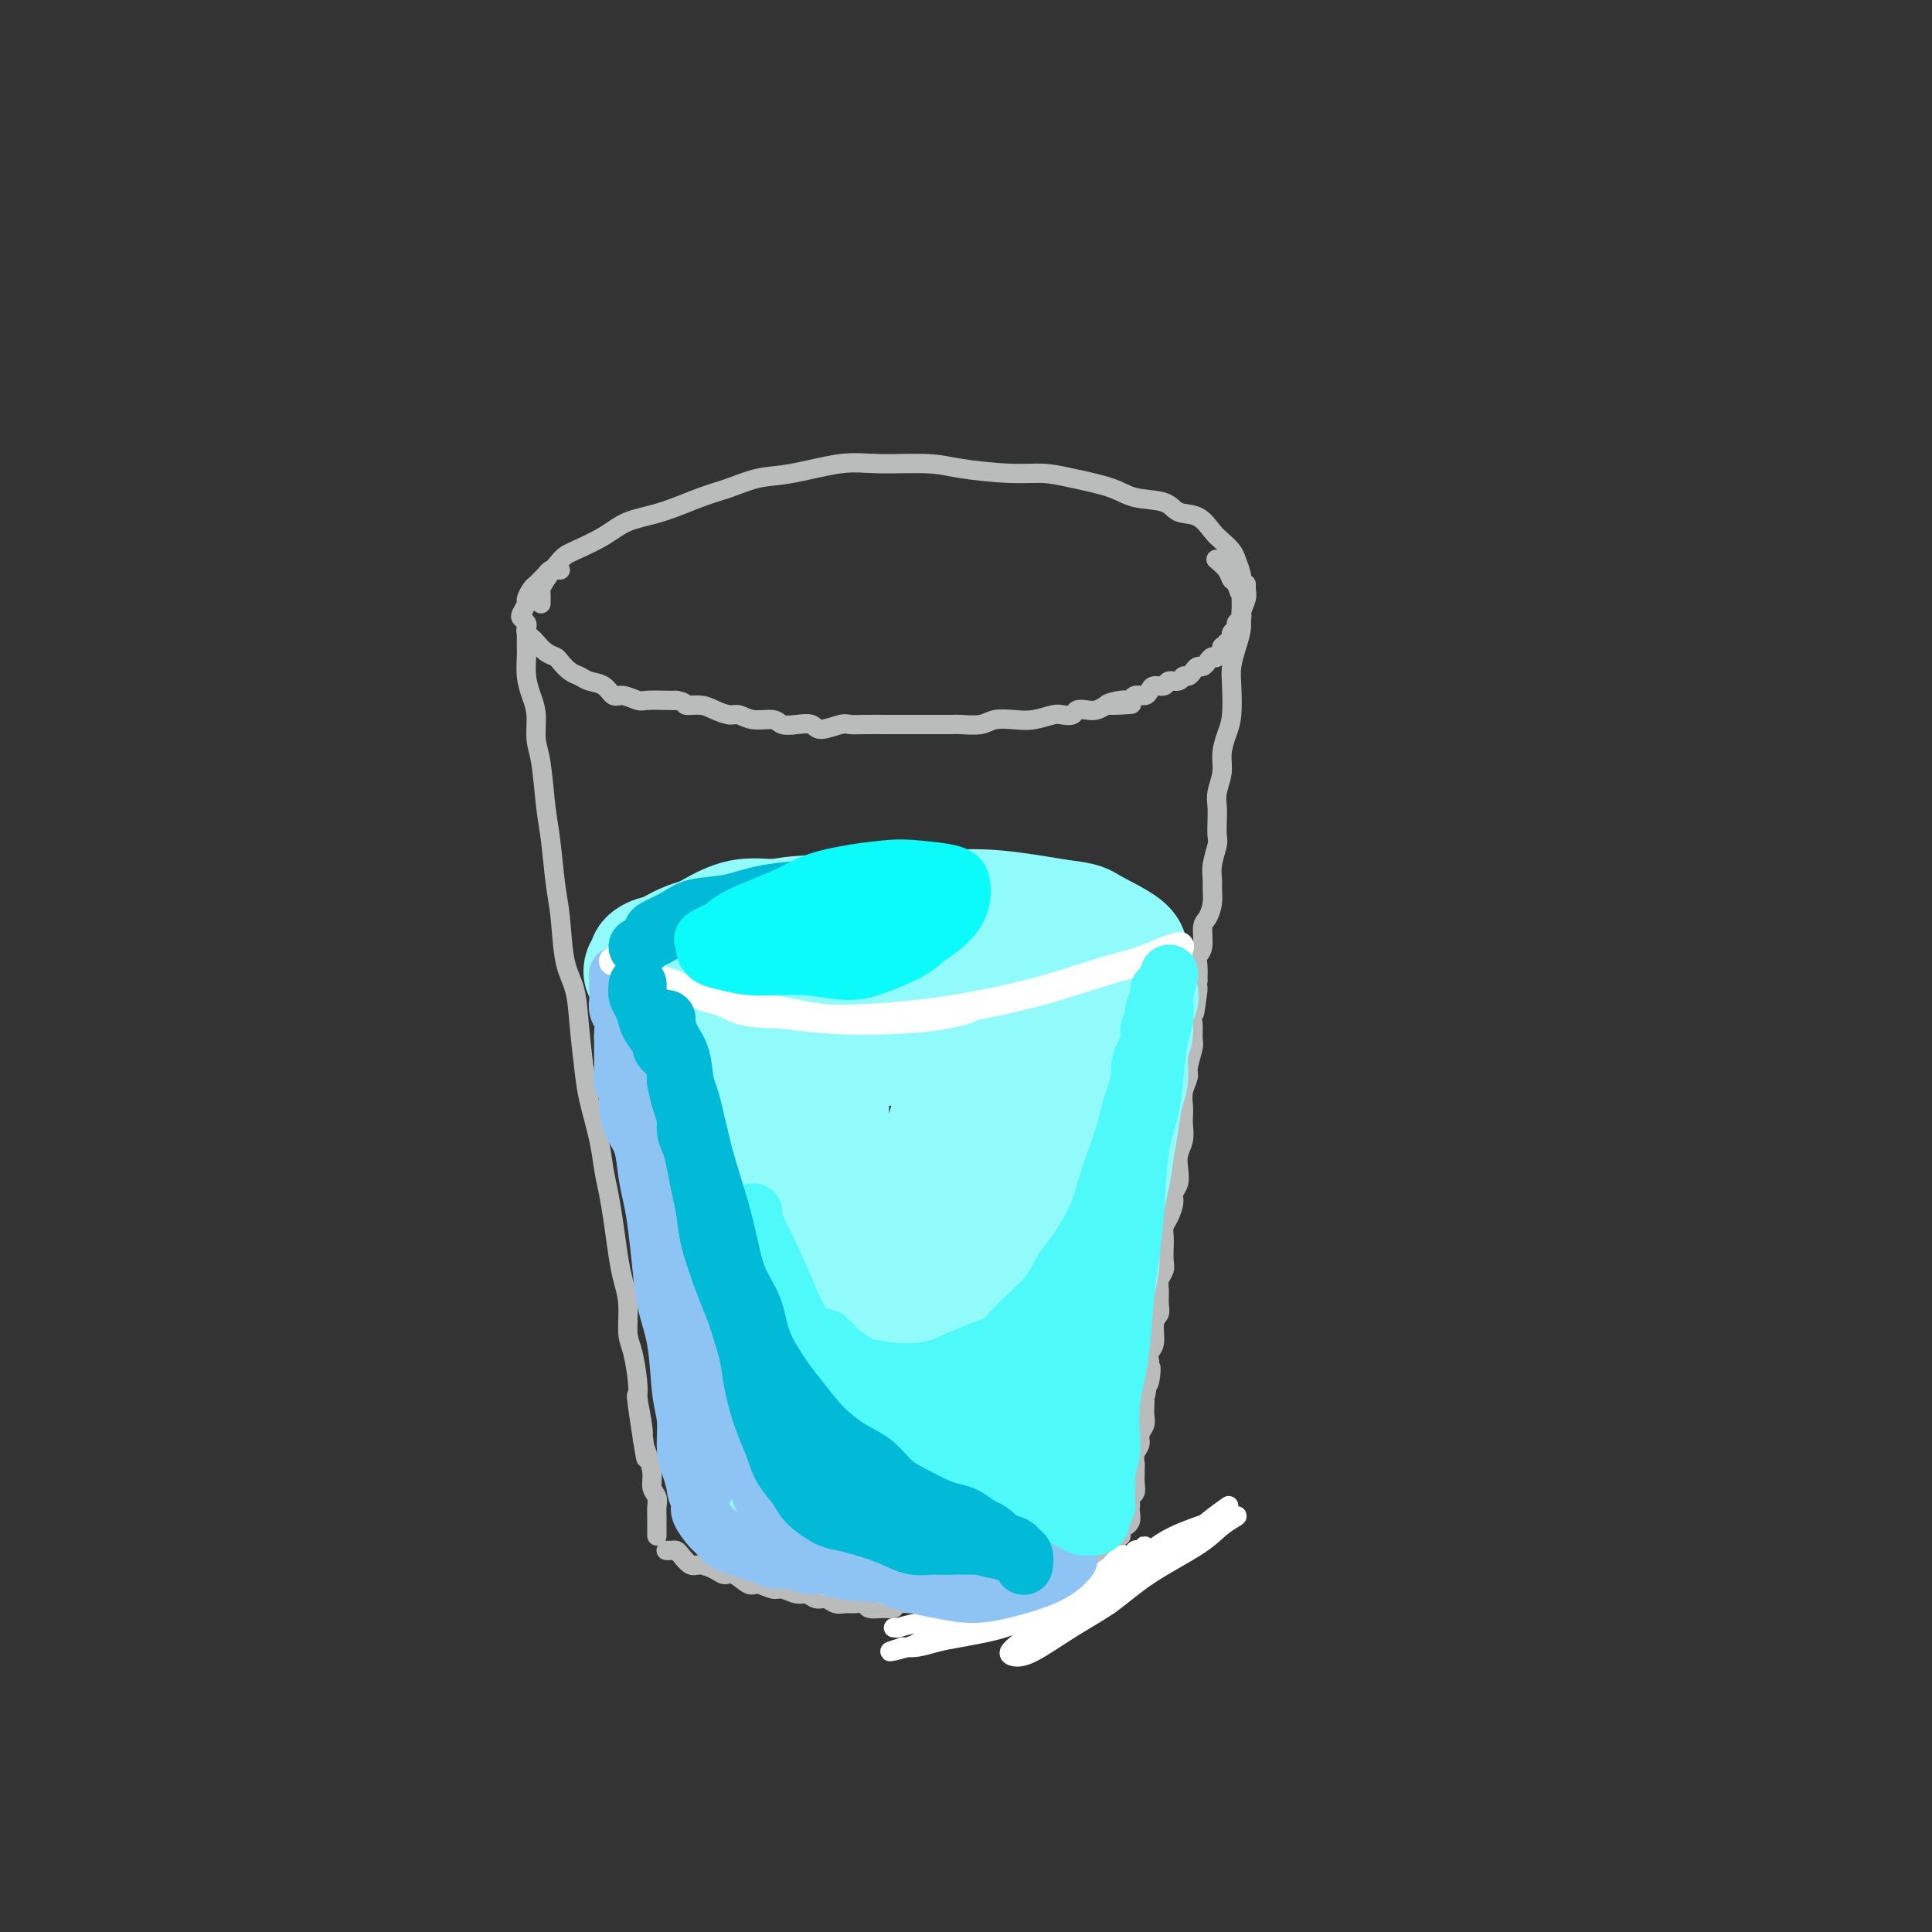 <svg viewBox='0 0 400 400' version='1.1' xmlns='http://www.w3.org/2000/svg' xmlns:xlink='http://www.w3.org/1999/xlink'><rect x="0" y="0" width="400" height="400" fill="#333333" stroke="none"/><g fill='none' stroke='rgb(186,187,187)' stroke-width='4' stroke-linecap='round' stroke-linejoin='round'><path d='M112,125c-0.003,-0.331 -0.005,-0.663 0,-1c0.005,-0.337 0.018,-0.680 0,-1c-0.018,-0.320 -0.067,-0.616 0,-1c0.067,-0.384 0.248,-0.855 1,-2c0.752,-1.145 2.074,-2.963 3,-4c0.926,-1.037 1.457,-1.293 3,-2c1.543,-0.707 4.098,-1.866 6,-3c1.902,-1.134 3.151,-2.244 5,-3c1.849,-0.756 4.299,-1.157 7,-2c2.701,-0.843 5.652,-2.128 8,-3c2.348,-0.872 4.093,-1.330 6,-2c1.907,-0.670 3.976,-1.553 6,-2c2.024,-0.447 4.003,-0.457 7,-1c2.997,-0.543 7.013,-1.620 10,-2c2.987,-0.380 4.945,-0.064 8,0c3.055,0.064 7.209,-0.124 10,0c2.791,0.124 4.221,0.561 7,1c2.779,0.439 6.908,0.881 10,1c3.092,0.119 5.146,-0.086 7,0c1.854,0.086 3.506,0.461 6,1c2.494,0.539 5.829,1.242 8,2c2.171,0.758 3.176,1.572 5,2c1.824,0.428 4.466,0.471 6,1c1.534,0.529 1.959,1.546 3,2c1.041,0.454 2.698,0.347 4,1c1.302,0.653 2.247,2.065 3,3c0.753,0.935 1.312,1.391 2,2c0.688,0.609 1.504,1.369 2,2c0.496,0.631 0.672,1.131 1,2c0.328,0.869 0.808,2.105 1,3c0.192,0.895 0.096,1.447 0,2'/><path d='M116,118c-0.444,-0.009 -0.889,-0.017 -1,0c-0.111,0.017 0.111,0.060 0,0c-0.111,-0.060 -0.555,-0.223 -1,0c-0.445,0.223 -0.893,0.832 -1,1c-0.107,0.168 0.125,-0.106 0,0c-0.125,0.106 -0.607,0.591 -1,1c-0.393,0.409 -0.697,0.743 -1,1c-0.303,0.257 -0.604,0.436 -1,1c-0.396,0.564 -0.887,1.513 -1,2c-0.113,0.487 0.152,0.512 0,1c-0.152,0.488 -0.721,1.440 -1,2c-0.279,0.560 -0.268,0.728 0,1c0.268,0.272 0.792,0.649 1,1c0.208,0.351 0.100,0.675 0,1c-0.100,0.325 -0.192,0.651 0,1c0.192,0.349 0.666,0.723 1,1c0.334,0.277 0.526,0.459 1,1c0.474,0.541 1.229,1.440 2,2c0.771,0.560 1.556,0.780 2,1c0.444,0.220 0.545,0.439 1,1c0.455,0.561 1.263,1.465 2,2c0.737,0.535 1.404,0.703 2,1c0.596,0.297 1.123,0.724 2,1c0.877,0.276 2.106,0.400 3,1c0.894,0.600 1.454,1.678 2,2c0.546,0.322 1.077,-0.110 2,0c0.923,0.110 2.237,0.761 3,1c0.763,0.239 0.975,0.064 2,0c1.025,-0.064 2.864,-0.018 4,0c1.136,0.018 1.568,0.009 2,0'/><path d='M140,145c2.319,0.393 1.618,0.875 2,1c0.382,0.125 1.847,-0.106 3,0c1.153,0.106 1.993,0.549 3,1c1.007,0.451 2.180,0.909 3,1c0.820,0.091 1.286,-0.186 2,0c0.714,0.186 1.676,0.833 3,1c1.324,0.167 3.010,-0.147 4,0c0.990,0.147 1.284,0.753 2,1c0.716,0.247 1.854,0.133 3,0c1.146,-0.133 2.300,-0.284 3,0c0.700,0.284 0.946,1.004 2,1c1.054,-0.004 2.915,-0.733 4,-1c1.085,-0.267 1.395,-0.071 2,0c0.605,0.071 1.505,0.019 3,0c1.495,-0.019 3.584,-0.005 5,0c1.416,0.005 2.159,0.001 3,0c0.841,-0.001 1.779,0.001 3,0c1.221,-0.001 2.724,-0.004 4,0c1.276,0.004 2.326,0.015 3,0c0.674,-0.015 0.973,-0.056 2,0c1.027,0.056 2.782,0.207 4,0c1.218,-0.207 1.897,-0.774 3,-1c1.103,-0.226 2.628,-0.112 4,0c1.372,0.112 2.590,0.222 4,0c1.410,-0.222 3.011,-0.778 4,-1c0.989,-0.222 1.367,-0.111 2,0c0.633,0.111 1.520,0.223 2,0c0.480,-0.223 0.551,-0.781 1,-1c0.449,-0.219 1.275,-0.097 2,0c0.725,0.097 1.350,0.171 2,0c0.650,-0.171 1.325,-0.585 2,-1'/><path d='M229,146c10.036,-0.554 3.127,0.063 1,0c-2.127,-0.063 0.530,-0.804 2,-1c1.470,-0.196 1.755,0.154 2,0c0.245,-0.154 0.451,-0.811 1,-1c0.549,-0.189 1.441,0.089 2,0c0.559,-0.089 0.783,-0.545 1,-1c0.217,-0.455 0.425,-0.911 1,-1c0.575,-0.089 1.516,0.187 2,0c0.484,-0.187 0.511,-0.837 1,-1c0.489,-0.163 1.440,0.163 2,0c0.560,-0.163 0.727,-0.813 1,-1c0.273,-0.187 0.650,0.091 1,0c0.350,-0.091 0.671,-0.551 1,-1c0.329,-0.449 0.665,-0.889 1,-1c0.335,-0.111 0.668,0.106 1,0c0.332,-0.106 0.662,-0.535 1,-1c0.338,-0.465 0.683,-0.966 1,-1c0.317,-0.034 0.606,0.398 1,0c0.394,-0.398 0.894,-1.626 1,-2c0.106,-0.374 -0.183,0.107 0,0c0.183,-0.107 0.838,-0.802 1,-1c0.162,-0.198 -0.168,0.102 0,0c0.168,-0.102 0.833,-0.605 1,-1c0.167,-0.395 -0.166,-0.683 0,-1c0.166,-0.317 0.829,-0.662 1,-1c0.171,-0.338 -0.150,-0.668 0,-1c0.150,-0.332 0.772,-0.666 1,-1c0.228,-0.334 0.061,-0.667 0,-1c-0.061,-0.333 -0.016,-0.667 0,-1c0.016,-0.333 0.005,-0.667 0,-1c-0.005,-0.333 -0.002,-0.667 0,-1'/><path d='M257,124c1.129,-2.126 0.453,-0.941 0,-1c-0.453,-0.059 -0.682,-1.361 -1,-2c-0.318,-0.639 -0.724,-0.615 -1,-1c-0.276,-0.385 -0.420,-1.181 -1,-2c-0.580,-0.819 -1.594,-1.663 -2,-2c-0.406,-0.337 -0.203,-0.169 0,0'/><path d='M109,131c-0.000,-0.062 -0.001,-0.124 0,0c0.001,0.124 0.003,0.434 0,1c-0.003,0.566 -0.011,1.388 0,2c0.011,0.612 0.041,1.013 0,2c-0.041,0.987 -0.151,2.559 0,4c0.151,1.441 0.565,2.751 1,4c0.435,1.249 0.890,2.437 1,4c0.110,1.563 -0.125,3.502 0,5c0.125,1.498 0.611,2.556 1,5c0.389,2.444 0.681,6.274 1,9c0.319,2.726 0.667,4.347 1,7c0.333,2.653 0.652,6.337 1,9c0.348,2.663 0.723,4.305 1,7c0.277,2.695 0.454,6.443 1,9c0.546,2.557 1.459,3.922 2,6c0.541,2.078 0.708,4.869 1,8c0.292,3.131 0.708,6.601 1,9c0.292,2.399 0.459,3.728 1,6c0.541,2.272 1.454,5.489 2,8c0.546,2.511 0.723,4.316 1,6c0.277,1.684 0.652,3.245 1,5c0.348,1.755 0.667,3.702 1,6c0.333,2.298 0.681,4.947 1,7c0.319,2.053 0.611,3.509 1,5c0.389,1.491 0.875,3.018 1,5c0.125,1.982 -0.111,4.418 0,6c0.111,1.582 0.568,2.311 1,4c0.432,1.689 0.838,4.340 1,6c0.162,1.660 0.081,2.330 0,3'/><path d='M132,289c3.494,24.692 0.730,7.424 0,2c-0.730,-5.424 0.574,0.998 1,4c0.426,3.002 -0.026,2.586 0,3c0.026,0.414 0.529,1.658 1,3c0.471,1.342 0.911,2.783 1,4c0.089,1.217 -0.172,2.210 0,3c0.172,0.790 0.778,1.378 1,2c0.222,0.622 0.059,1.280 0,2c-0.059,0.720 -0.016,1.503 0,2c0.016,0.497 0.004,0.708 0,1c-0.004,0.292 -0.001,0.667 0,1c0.001,0.333 0.000,0.625 0,1c-0.000,0.375 -0.000,0.832 0,1c0.000,0.168 0.000,0.048 0,0c-0.000,-0.048 -0.000,-0.024 0,0'/><path d='M138,321c-0.006,-0.000 -0.013,-0.001 0,0c0.013,0.001 0.044,0.002 0,0c-0.044,-0.002 -0.163,-0.007 0,0c0.163,0.007 0.609,0.026 1,0c0.391,-0.026 0.727,-0.095 1,0c0.273,0.095 0.482,0.356 1,1c0.518,0.644 1.345,1.673 2,2c0.655,0.327 1.138,-0.048 2,0c0.862,0.048 2.103,0.520 3,1c0.897,0.480 1.452,0.970 2,1c0.548,0.030 1.090,-0.399 2,0c0.910,0.399 2.187,1.628 3,2c0.813,0.372 1.162,-0.112 2,0c0.838,0.112 2.164,0.819 3,1c0.836,0.181 1.183,-0.163 2,0c0.817,0.163 2.106,0.832 3,1c0.894,0.168 1.394,-0.165 2,0c0.606,0.165 1.317,0.829 2,1c0.683,0.171 1.339,-0.151 2,0c0.661,0.151 1.327,0.776 2,1c0.673,0.224 1.353,0.046 2,0c0.647,-0.046 1.263,0.041 2,0c0.737,-0.041 1.597,-0.211 2,0c0.403,0.211 0.348,0.803 1,1c0.652,0.197 2.009,0.000 3,0c0.991,-0.000 1.616,0.196 2,0c0.384,-0.196 0.525,-0.785 1,-1c0.475,-0.215 1.282,-0.058 2,0c0.718,0.058 1.348,0.017 2,0c0.652,-0.017 1.326,-0.008 2,0'/><path d='M192,332c3.300,0.061 2.049,0.212 2,0c-0.049,-0.212 1.104,-0.789 2,-1c0.896,-0.211 1.536,-0.058 2,0c0.464,0.058 0.753,0.019 1,0c0.247,-0.019 0.451,-0.019 1,0c0.549,0.019 1.442,0.057 2,0c0.558,-0.057 0.782,-0.211 1,0c0.218,0.211 0.429,0.785 1,1c0.571,0.215 1.500,0.071 2,0c0.500,-0.071 0.570,-0.071 1,0c0.430,0.071 1.218,0.211 2,0c0.782,-0.211 1.557,-0.773 2,-1c0.443,-0.227 0.555,-0.117 1,0c0.445,0.117 1.222,0.242 2,0c0.778,-0.242 1.555,-0.850 2,-1c0.445,-0.150 0.557,0.157 1,0c0.443,-0.157 1.218,-0.778 2,-1c0.782,-0.222 1.570,-0.044 2,0c0.430,0.044 0.500,-0.045 1,0c0.500,0.045 1.428,0.223 2,0c0.572,-0.223 0.787,-0.848 1,-1c0.213,-0.152 0.424,0.169 1,0c0.576,-0.169 1.517,-0.829 2,-1c0.483,-0.171 0.506,0.147 1,0c0.494,-0.147 1.457,-0.757 2,-1c0.543,-0.243 0.667,-0.118 1,0c0.333,0.118 0.877,0.228 1,0c0.123,-0.228 -0.173,-0.793 0,-1c0.173,-0.207 0.816,-0.056 1,0c0.184,0.056 -0.090,0.016 0,0c0.090,-0.016 0.545,-0.008 1,0'/><path d='M235,325c3.957,-1.083 0.849,-0.289 0,0c-0.849,0.289 0.561,0.074 1,0c0.439,-0.074 -0.094,-0.006 0,0c0.094,0.006 0.814,-0.051 1,0c0.186,0.051 -0.161,0.210 0,0c0.161,-0.210 0.831,-0.789 1,-1c0.169,-0.211 -0.164,-0.056 0,0c0.164,0.056 0.826,0.011 1,0c0.174,-0.011 -0.139,0.011 0,0c0.139,-0.011 0.731,-0.055 1,0c0.269,0.055 0.217,0.211 0,0c-0.217,-0.211 -0.597,-0.788 -1,-1c-0.403,-0.212 -0.829,-0.061 -1,0c-0.171,0.061 -0.085,0.030 0,0'/><path d='M258,122c-0.000,-0.421 -0.000,-0.843 0,-1c0.000,-0.157 0.001,-0.051 0,0c-0.001,0.051 -0.004,0.047 0,0c0.004,-0.047 0.016,-0.138 0,0c-0.016,0.138 -0.060,0.504 0,1c0.060,0.496 0.222,1.122 0,2c-0.222,0.878 -0.830,2.007 -1,3c-0.170,0.993 0.099,1.851 0,3c-0.099,1.149 -0.565,2.589 -1,4c-0.435,1.411 -0.839,2.793 -1,4c-0.161,1.207 -0.081,2.240 0,4c0.081,1.760 0.161,4.246 0,6c-0.161,1.754 -0.565,2.777 -1,4c-0.435,1.223 -0.901,2.648 -1,4c-0.099,1.352 0.169,2.631 0,4c-0.169,1.369 -0.776,2.826 -1,4c-0.224,1.174 -0.064,2.064 0,3c0.064,0.936 0.031,1.917 0,3c-0.031,1.083 -0.061,2.267 0,3c0.061,0.733 0.213,1.014 0,2c-0.213,0.986 -0.792,2.677 -1,4c-0.208,1.323 -0.046,2.278 0,3c0.046,0.722 -0.025,1.212 0,2c0.025,0.788 0.147,1.874 0,3c-0.147,1.126 -0.561,2.293 -1,3c-0.439,0.707 -0.902,0.955 -1,2c-0.098,1.045 0.170,2.888 0,4c-0.170,1.112 -0.776,1.492 -1,2c-0.224,0.508 -0.064,1.145 0,2c0.064,0.855 0.032,1.927 0,3'/><path d='M248,203c-1.486,12.701 -0.201,3.953 0,2c0.201,-1.953 -0.682,2.888 -1,5c-0.318,2.112 -0.070,1.496 0,2c0.070,0.504 -0.038,2.130 0,3c0.038,0.870 0.220,0.985 0,2c-0.220,1.015 -0.844,2.929 -1,4c-0.156,1.071 0.154,1.297 0,2c-0.154,0.703 -0.772,1.882 -1,3c-0.228,1.118 -0.065,2.175 0,3c0.065,0.825 0.031,1.417 0,2c-0.031,0.583 -0.060,1.157 0,2c0.060,0.843 0.208,1.955 0,3c-0.208,1.045 -0.773,2.022 -1,3c-0.227,0.978 -0.116,1.956 0,3c0.116,1.044 0.238,2.152 0,3c-0.238,0.848 -0.834,1.435 -1,2c-0.166,0.565 0.099,1.109 0,2c-0.099,0.891 -0.563,2.129 -1,3c-0.437,0.871 -0.848,1.374 -1,2c-0.152,0.626 -0.044,1.375 0,2c0.044,0.625 0.026,1.125 0,2c-0.026,0.875 -0.060,2.125 0,3c0.060,0.875 0.213,1.376 0,2c-0.213,0.624 -0.793,1.373 -1,2c-0.207,0.627 -0.040,1.134 0,2c0.040,0.866 -0.045,2.091 0,3c0.045,0.909 0.222,1.503 0,2c-0.222,0.497 -0.843,0.896 -1,2c-0.157,1.104 0.150,2.913 0,4c-0.150,1.087 -0.757,1.454 -1,2c-0.243,0.546 -0.121,1.273 0,2'/><path d='M238,282c-1.563,12.562 -0.471,4.468 0,2c0.471,-2.468 0.322,0.689 0,2c-0.322,1.311 -0.817,0.774 -1,1c-0.183,0.226 -0.053,1.215 0,2c0.053,0.785 0.029,1.365 0,2c-0.029,0.635 -0.064,1.325 0,2c0.064,0.675 0.227,1.336 0,2c-0.227,0.664 -0.846,1.330 -1,2c-0.154,0.670 0.155,1.345 0,2c-0.155,0.655 -0.774,1.292 -1,2c-0.226,0.708 -0.060,1.489 0,2c0.060,0.511 0.012,0.753 0,1c-0.012,0.247 0.011,0.500 0,1c-0.011,0.500 -0.055,1.247 0,2c0.055,0.753 0.211,1.510 0,2c-0.211,0.490 -0.787,0.712 -1,1c-0.213,0.288 -0.061,0.641 0,1c0.061,0.359 0.031,0.722 0,1c-0.031,0.278 -0.065,0.470 0,1c0.065,0.530 0.228,1.396 0,2c-0.228,0.604 -0.846,0.945 -1,1c-0.154,0.055 0.155,-0.178 0,0c-0.155,0.178 -0.774,0.766 -1,1c-0.226,0.234 -0.060,0.116 0,0c0.060,-0.116 0.012,-0.228 0,0c-0.012,0.228 0.011,0.796 0,1c-0.011,0.204 -0.055,0.044 0,0c0.055,-0.044 0.211,0.030 0,0c-0.211,-0.030 -0.788,-0.162 -1,0c-0.212,0.162 -0.061,0.618 0,1c0.061,0.382 0.030,0.691 0,1'/><path d='M231,320c-1.322,5.813 -1.128,1.346 -1,0c0.128,-1.346 0.190,0.431 0,1c-0.190,0.569 -0.632,-0.068 -1,0c-0.368,0.068 -0.662,0.840 -1,1c-0.338,0.160 -0.720,-0.293 -1,0c-0.280,0.293 -0.456,1.333 -1,2c-0.544,0.667 -1.454,0.962 -2,1c-0.546,0.038 -0.727,-0.179 -1,0c-0.273,0.179 -0.639,0.756 -1,1c-0.361,0.244 -0.719,0.156 -1,0c-0.281,-0.156 -0.487,-0.380 -1,0c-0.513,0.380 -1.335,1.363 -2,2c-0.665,0.637 -1.175,0.930 -2,1c-0.825,0.070 -1.967,-0.081 -3,0c-1.033,0.081 -1.959,0.393 -3,1c-1.041,0.607 -2.199,1.508 -3,2c-0.801,0.492 -1.246,0.575 -2,1c-0.754,0.425 -1.818,1.191 -3,2c-1.182,0.809 -2.480,1.660 -3,2c-0.520,0.340 -0.260,0.170 0,0'/></g>
<g fill='none' stroke='rgb(255,255,255)' stroke-width='4' stroke-linecap='round' stroke-linejoin='round'><path d='M186,337c-0.559,0.007 -1.119,0.014 -1,0c0.119,-0.014 0.916,-0.049 1,0c0.084,0.049 -0.547,0.183 0,0c0.547,-0.183 2.271,-0.683 4,-1c1.729,-0.317 3.464,-0.452 5,-1c1.536,-0.548 2.875,-1.508 5,-2c2.125,-0.492 5.037,-0.516 7,-1c1.963,-0.484 2.977,-1.427 5,-2c2.023,-0.573 5.056,-0.774 7,-1c1.944,-0.226 2.801,-0.476 4,-1c1.199,-0.524 2.741,-1.321 4,-2c1.259,-0.679 2.235,-1.240 3,-2c0.765,-0.760 1.319,-1.719 2,-2c0.681,-0.281 1.489,0.116 2,0c0.511,-0.116 0.725,-0.745 1,-1c0.275,-0.255 0.611,-0.136 1,0c0.389,0.136 0.832,0.288 1,0c0.168,-0.288 0.061,-1.017 0,-1c-0.061,0.017 -0.077,0.780 0,1c0.077,0.220 0.247,-0.104 0,0c-0.247,0.104 -0.911,0.636 -1,1c-0.089,0.364 0.396,0.562 0,1c-0.396,0.438 -1.672,1.118 -3,2c-1.328,0.882 -2.708,1.966 -4,3c-1.292,1.034 -2.498,2.017 -5,3c-2.502,0.983 -6.301,1.966 -9,3c-2.699,1.034 -4.298,2.120 -7,3c-2.702,0.880 -6.508,1.556 -9,2c-2.492,0.444 -3.671,0.658 -5,1c-1.329,0.342 -2.808,0.812 -4,1c-1.192,0.188 -2.096,0.094 -3,0'/><path d='M187,341c-5.662,1.658 -1.318,0.804 1,0c2.318,-0.804 2.612,-1.558 4,-2c1.388,-0.442 3.872,-0.572 6,-1c2.128,-0.428 3.899,-1.155 7,-2c3.101,-0.845 7.531,-1.809 11,-3c3.469,-1.191 5.977,-2.611 9,-4c3.023,-1.389 6.562,-2.748 9,-4c2.438,-1.252 3.774,-2.397 5,-3c1.226,-0.603 2.343,-0.664 3,-1c0.657,-0.336 0.856,-0.947 1,-1c0.144,-0.053 0.233,0.453 0,1c-0.233,0.547 -0.789,1.136 -2,2c-1.211,0.864 -3.076,2.003 -5,3c-1.924,0.997 -3.907,1.853 -6,3c-2.093,1.147 -4.297,2.584 -7,4c-2.703,1.416 -5.907,2.810 -8,4c-2.093,1.190 -3.077,2.174 -4,3c-0.923,0.826 -1.786,1.493 -2,2c-0.214,0.507 0.219,0.854 1,1c0.781,0.146 1.910,0.090 4,-1c2.090,-1.090 5.143,-3.216 8,-5c2.857,-1.784 5.520,-3.228 8,-5c2.480,-1.772 4.778,-3.873 8,-6c3.222,-2.127 7.366,-4.281 10,-6c2.634,-1.719 3.756,-3.002 5,-4c1.244,-0.998 2.610,-1.710 3,-2c0.390,-0.290 -0.197,-0.158 -1,0c-0.803,0.158 -1.824,0.341 -4,1c-2.176,0.659 -5.509,1.793 -8,3c-2.491,1.207 -4.140,2.488 -6,4c-1.860,1.512 -3.930,3.256 -6,5'/><path d='M231,327c-4.860,3.237 -4.510,4.830 -5,6c-0.490,1.170 -1.819,1.917 -2,2c-0.181,0.083 0.786,-0.498 2,-1c1.214,-0.502 2.676,-0.927 4,-2c1.324,-1.073 2.509,-2.796 5,-5c2.491,-2.204 6.286,-4.890 9,-7c2.714,-2.110 4.346,-3.645 6,-5c1.654,-1.355 3.330,-2.530 4,-3c0.670,-0.470 0.335,-0.235 0,0'/></g>
<g fill='none' stroke='rgb(145,251,251)' stroke-width='20' stroke-linecap='round' stroke-linejoin='round'><path d='M137,199c-0.049,0.195 -0.098,0.390 0,0c0.098,-0.390 0.345,-1.366 1,-2c0.655,-0.634 1.720,-0.926 4,-2c2.280,-1.074 5.775,-2.928 9,-4c3.225,-1.072 6.181,-1.360 11,-2c4.819,-0.640 11.502,-1.631 17,-2c5.498,-0.369 9.810,-0.115 14,0c4.190,0.115 8.256,0.092 13,1c4.744,0.908 10.166,2.748 14,4c3.834,1.252 6.080,1.917 8,3c1.920,1.083 3.513,2.583 4,4c0.487,1.417 -0.132,2.750 -1,4c-0.868,1.250 -1.985,2.415 -5,4c-3.015,1.585 -7.926,3.588 -12,5c-4.074,1.412 -7.310,2.232 -11,3c-3.690,0.768 -7.835,1.483 -13,2c-5.165,0.517 -11.351,0.837 -16,1c-4.649,0.163 -7.761,0.170 -11,0c-3.239,-0.170 -6.606,-0.518 -10,-1c-3.394,-0.482 -6.814,-1.099 -9,-2c-2.186,-0.901 -3.138,-2.086 -4,-3c-0.862,-0.914 -1.632,-1.556 -2,-3c-0.368,-1.444 -0.332,-3.689 0,-5c0.332,-1.311 0.959,-1.689 2,-3c1.041,-1.311 2.496,-3.557 4,-5c1.504,-1.443 3.059,-2.084 5,-3c1.941,-0.916 4.269,-2.107 8,-3c3.731,-0.893 8.866,-1.487 13,-2c4.134,-0.513 7.267,-0.946 12,-1c4.733,-0.054 11.067,0.270 16,1c4.933,0.730 8.467,1.865 12,3'/><path d='M210,191c5.969,1.021 6.893,1.575 9,3c2.107,1.425 5.397,3.721 7,5c1.603,1.279 1.520,1.540 1,3c-0.520,1.460 -1.476,4.118 -3,6c-1.524,1.882 -3.616,2.988 -6,4c-2.384,1.012 -5.060,1.930 -9,3c-3.940,1.070 -9.144,2.294 -14,3c-4.856,0.706 -9.364,0.896 -13,1c-3.636,0.104 -6.400,0.123 -11,0c-4.600,-0.123 -11.038,-0.389 -15,-1c-3.962,-0.611 -5.450,-1.567 -8,-3c-2.550,-1.433 -6.163,-3.342 -8,-5c-1.837,-1.658 -1.898,-3.066 -2,-4c-0.102,-0.934 -0.245,-1.395 0,-3c0.245,-1.605 0.876,-4.353 2,-6c1.124,-1.647 2.739,-2.193 4,-3c1.261,-0.807 2.166,-1.874 5,-3c2.834,-1.126 7.596,-2.311 11,-3c3.404,-0.689 5.450,-0.882 10,-1c4.550,-0.118 11.604,-0.162 17,0c5.396,0.162 9.134,0.528 13,1c3.866,0.472 7.859,1.049 12,2c4.141,0.951 8.430,2.277 11,3c2.570,0.723 3.421,0.843 4,2c0.579,1.157 0.887,3.350 0,5c-0.887,1.650 -2.970,2.757 -5,4c-2.030,1.243 -4.008,2.620 -8,4c-3.992,1.380 -9.998,2.762 -15,4c-5.002,1.238 -9.001,2.333 -13,3c-3.999,0.667 -8.000,0.905 -13,1c-5.000,0.095 -11.000,0.048 -17,0'/><path d='M156,216c-6.402,-0.075 -7.406,-0.764 -10,-2c-2.594,-1.236 -6.779,-3.019 -9,-4c-2.221,-0.981 -2.477,-1.161 -3,-2c-0.523,-0.839 -1.314,-2.337 -1,-4c0.314,-1.663 1.734,-3.490 3,-5c1.266,-1.510 2.380,-2.704 4,-4c1.620,-1.296 3.746,-2.696 6,-4c2.254,-1.304 4.635,-2.512 7,-3c2.365,-0.488 4.715,-0.255 9,0c4.285,0.255 10.506,0.530 15,1c4.494,0.470 7.259,1.133 12,2c4.741,0.867 11.456,1.939 16,3c4.544,1.061 6.916,2.111 9,3c2.084,0.889 3.880,1.618 5,3c1.120,1.382 1.564,3.417 1,5c-0.564,1.583 -2.135,2.713 -4,4c-1.865,1.287 -4.024,2.732 -8,4c-3.976,1.268 -9.770,2.359 -14,3c-4.230,0.641 -6.897,0.831 -12,1c-5.103,0.169 -12.643,0.317 -18,0c-5.357,-0.317 -8.533,-1.098 -12,-2c-3.467,-0.902 -7.226,-1.924 -10,-3c-2.774,-1.076 -4.563,-2.206 -6,-3c-1.437,-0.794 -2.522,-1.251 -3,-2c-0.478,-0.749 -0.348,-1.790 1,-3c1.348,-1.210 3.916,-2.588 6,-4c2.084,-1.412 3.686,-2.856 6,-4c2.314,-1.144 5.342,-1.987 10,-3c4.658,-1.013 10.946,-2.196 16,-3c5.054,-0.804 8.872,-1.230 14,-1c5.128,0.230 11.564,1.115 18,2'/><path d='M204,191c4.866,0.698 8.032,1.445 11,2c2.968,0.555 5.736,0.920 8,2c2.264,1.080 4.022,2.876 5,4c0.978,1.124 1.177,1.576 0,3c-1.177,1.424 -3.731,3.819 -6,5c-2.269,1.181 -4.254,1.148 -8,2c-3.746,0.852 -9.254,2.590 -14,3c-4.746,0.410 -8.729,-0.507 -13,-1c-4.271,-0.493 -8.830,-0.562 -13,-1c-4.170,-0.438 -7.952,-1.247 -12,-2c-4.048,-0.753 -8.362,-1.451 -11,-2c-2.638,-0.549 -3.601,-0.949 -4,-1c-0.399,-0.051 -0.236,0.246 1,0c1.236,-0.246 3.544,-1.036 6,-2c2.456,-0.964 5.058,-2.101 10,-3c4.942,-0.899 12.222,-1.559 18,-2c5.778,-0.441 10.054,-0.662 14,-1c3.946,-0.338 7.562,-0.792 11,-1c3.438,-0.208 6.698,-0.169 8,0c1.302,0.169 0.645,0.470 -1,1c-1.645,0.530 -4.278,1.291 -7,2c-2.722,0.709 -5.531,1.368 -9,2c-3.469,0.632 -7.596,1.238 -13,2c-5.404,0.762 -12.084,1.679 -17,2c-4.916,0.321 -8.067,0.046 -12,0c-3.933,-0.046 -8.648,0.139 -12,0c-3.352,-0.139 -5.340,-0.601 -7,-1c-1.660,-0.399 -2.991,-0.736 -4,-1c-1.009,-0.264 -1.695,-0.456 -2,-1c-0.305,-0.544 -0.230,-1.441 0,-2c0.230,-0.559 0.615,-0.779 1,-1'/><path d='M132,199c-0.462,-1.417 0.884,-2.458 2,-3c1.116,-0.542 2.003,-0.583 3,-1c0.997,-0.417 2.104,-1.209 4,-2c1.896,-0.791 4.580,-1.582 7,-2c2.420,-0.418 4.576,-0.464 8,-1c3.424,-0.536 8.116,-1.563 12,-2c3.884,-0.437 6.959,-0.284 10,0c3.041,0.284 6.049,0.698 10,1c3.951,0.302 8.845,0.491 12,1c3.155,0.509 4.570,1.337 6,2c1.430,0.663 2.875,1.161 4,2c1.125,0.839 1.928,2.021 2,3c0.072,0.979 -0.588,1.757 -2,3c-1.412,1.243 -3.575,2.953 -6,4c-2.425,1.047 -5.112,1.433 -8,2c-2.888,0.567 -5.978,1.316 -10,2c-4.022,0.684 -8.977,1.302 -13,2c-4.023,0.698 -7.115,1.475 -10,2c-2.885,0.525 -5.565,0.798 -9,1c-3.435,0.202 -7.626,0.333 -10,0c-2.374,-0.333 -2.931,-1.132 -4,-2c-1.069,-0.868 -2.650,-1.807 -3,-3c-0.350,-1.193 0.529,-2.640 1,-4c0.471,-1.360 0.532,-2.634 2,-4c1.468,-1.366 4.342,-2.825 7,-4c2.658,-1.175 5.099,-2.068 8,-3c2.901,-0.932 6.261,-1.905 11,-3c4.739,-1.095 10.858,-2.314 16,-3c5.142,-0.686 9.307,-0.838 13,-1c3.693,-0.162 6.912,-0.332 11,0c4.088,0.332 9.044,1.166 14,2'/><path d='M220,188c5.057,0.563 5.198,0.971 7,2c1.802,1.029 5.264,2.680 7,4c1.736,1.320 1.744,2.309 2,3c0.256,0.691 0.759,1.085 1,2c0.241,0.915 0.218,2.350 0,3c-0.218,0.650 -0.633,0.514 -1,1c-0.367,0.486 -0.686,1.594 -1,2c-0.314,0.406 -0.623,0.109 -1,0c-0.377,-0.109 -0.822,-0.031 -1,0c-0.178,0.031 -0.089,0.016 0,0'/><path d='M145,214c0.001,0.028 0.002,0.055 0,1c-0.002,0.945 -0.008,2.807 0,5c0.008,2.193 0.029,4.718 0,8c-0.029,3.282 -0.108,7.321 0,11c0.108,3.679 0.404,6.998 1,12c0.596,5.002 1.491,11.688 2,16c0.509,4.312 0.633,6.248 1,8c0.367,1.752 0.979,3.318 1,4c0.021,0.682 -0.547,0.480 -1,-1c-0.453,-1.480 -0.790,-4.239 -1,-7c-0.210,-2.761 -0.294,-5.525 -1,-10c-0.706,-4.475 -2.035,-10.660 -3,-16c-0.965,-5.340 -1.565,-9.835 -2,-14c-0.435,-4.165 -0.704,-8.002 -1,-11c-0.296,-2.998 -0.617,-5.159 -1,-7c-0.383,-1.841 -0.827,-3.363 -1,-4c-0.173,-0.637 -0.073,-0.391 0,0c0.073,0.391 0.121,0.926 0,2c-0.121,1.074 -0.409,2.685 0,6c0.409,3.315 1.515,8.332 2,13c0.485,4.668 0.350,8.985 1,14c0.650,5.015 2.085,10.727 3,16c0.915,5.273 1.311,10.107 2,15c0.689,4.893 1.672,9.844 2,13c0.328,3.156 0.001,4.517 0,5c-0.001,0.483 0.323,0.089 0,-1c-0.323,-1.089 -1.294,-2.872 -2,-5c-0.706,-2.128 -1.148,-4.601 -2,-9c-0.852,-4.399 -2.114,-10.723 -3,-16c-0.886,-5.277 -1.396,-9.508 -2,-14c-0.604,-4.492 -1.302,-9.246 -2,-14'/><path d='M138,234c-1.867,-11.656 -1.036,-11.295 -1,-13c0.036,-1.705 -0.724,-5.476 -1,-8c-0.276,-2.524 -0.070,-3.801 0,-5c0.070,-1.199 0.003,-2.320 0,-3c-0.003,-0.680 0.058,-0.919 0,-1c-0.058,-0.081 -0.234,-0.005 0,1c0.234,1.005 0.877,2.939 1,5c0.123,2.061 -0.275,4.248 0,8c0.275,3.752 1.224,9.069 2,13c0.776,3.931 1.379,6.476 2,12c0.621,5.524 1.262,14.029 2,20c0.738,5.971 1.575,9.409 2,13c0.425,3.591 0.440,7.334 1,11c0.560,3.666 1.666,7.255 2,10c0.334,2.745 -0.103,4.645 0,6c0.103,1.355 0.746,2.166 1,3c0.254,0.834 0.121,1.692 0,2c-0.121,0.308 -0.228,0.067 0,0c0.228,-0.067 0.792,0.041 1,0c0.208,-0.041 0.059,-0.231 0,0c-0.059,0.231 -0.027,0.884 0,1c0.027,0.116 0.049,-0.306 0,0c-0.049,0.306 -0.169,1.339 0,2c0.169,0.661 0.628,0.951 1,1c0.372,0.049 0.658,-0.141 1,0c0.342,0.141 0.741,0.615 1,1c0.259,0.385 0.377,0.681 1,1c0.623,0.319 1.749,0.663 3,1c1.251,0.337 2.625,0.669 4,1'/><path d='M161,316c2.155,0.969 2.541,1.392 4,2c1.459,0.608 3.991,1.403 6,2c2.009,0.597 3.493,0.997 5,1c1.507,0.003 3.035,-0.391 5,0c1.965,0.391 4.367,1.566 6,2c1.633,0.434 2.496,0.127 4,0c1.504,-0.127 3.648,-0.074 5,0c1.352,0.074 1.912,0.171 3,0c1.088,-0.171 2.704,-0.609 4,-1c1.296,-0.391 2.273,-0.736 3,-1c0.727,-0.264 1.203,-0.449 2,-1c0.797,-0.551 1.916,-1.468 3,-2c1.084,-0.532 2.133,-0.678 3,-1c0.867,-0.322 1.553,-0.818 2,-1c0.447,-0.182 0.656,-0.049 1,0c0.344,0.049 0.823,0.013 1,0c0.177,-0.013 0.051,-0.002 0,0c-0.051,0.002 -0.028,-0.003 0,0c0.028,0.003 0.059,0.016 0,0c-0.059,-0.016 -0.208,-0.061 0,0c0.208,0.061 0.774,0.226 1,0c0.226,-0.226 0.112,-0.844 0,-1c-0.112,-0.156 -0.222,0.151 0,0c0.222,-0.151 0.778,-0.759 1,-1c0.222,-0.241 0.111,-0.117 0,0c-0.111,0.117 -0.223,0.225 0,0c0.223,-0.225 0.781,-0.782 1,-1c0.219,-0.218 0.097,-0.097 0,0c-0.097,0.097 -0.171,0.171 0,0c0.171,-0.171 0.585,-0.585 1,-1'/><path d='M222,312c3.575,-2.003 1.012,-1.512 0,-2c-1.012,-0.488 -0.475,-1.956 0,-3c0.475,-1.044 0.887,-1.666 1,-3c0.113,-1.334 -0.073,-3.381 0,-5c0.073,-1.619 0.406,-2.809 1,-5c0.594,-2.191 1.450,-5.382 2,-8c0.550,-2.618 0.795,-4.664 1,-7c0.205,-2.336 0.369,-4.962 1,-8c0.631,-3.038 1.727,-6.488 2,-9c0.273,-2.512 -0.278,-4.087 0,-7c0.278,-2.913 1.385,-7.165 2,-10c0.615,-2.835 0.738,-4.255 1,-6c0.262,-1.745 0.663,-3.817 1,-6c0.337,-2.183 0.611,-4.478 1,-6c0.389,-1.522 0.893,-2.271 1,-4c0.107,-1.729 -0.182,-4.439 0,-6c0.182,-1.561 0.835,-1.973 1,-3c0.165,-1.027 -0.159,-2.670 0,-4c0.159,-1.330 0.802,-2.346 1,-3c0.198,-0.654 -0.048,-0.947 0,-1c0.048,-0.053 0.390,0.133 0,1c-0.390,0.867 -1.512,2.413 -2,4c-0.488,1.587 -0.342,3.214 -1,7c-0.658,3.786 -2.119,9.731 -3,15c-0.881,5.269 -1.183,9.861 -2,15c-0.817,5.139 -2.148,10.823 -4,18c-1.852,7.177 -4.226,15.846 -6,22c-1.774,6.154 -2.950,9.794 -4,13c-1.050,3.206 -1.975,5.979 -3,8c-1.025,2.021 -2.150,3.292 -3,3c-0.850,-0.292 -1.425,-2.146 -2,-4'/><path d='M208,308c-0.494,-2.771 -0.729,-7.698 -1,-12c-0.271,-4.302 -0.578,-7.978 -1,-12c-0.422,-4.022 -0.958,-8.391 -1,-15c-0.042,-6.609 0.411,-15.460 1,-22c0.589,-6.540 1.315,-10.769 3,-15c1.685,-4.231 4.329,-8.464 6,-11c1.671,-2.536 2.368,-3.376 3,-2c0.632,1.376 1.198,4.969 1,9c-0.198,4.031 -1.159,8.501 -2,13c-0.841,4.499 -1.562,9.028 -3,16c-1.438,6.972 -3.593,16.388 -5,23c-1.407,6.612 -2.067,10.420 -3,14c-0.933,3.580 -2.138,6.932 -3,9c-0.862,2.068 -1.382,2.852 -2,2c-0.618,-0.852 -1.336,-3.340 -2,-6c-0.664,-2.660 -1.276,-5.491 -2,-12c-0.724,-6.509 -1.561,-16.696 -2,-25c-0.439,-8.304 -0.481,-14.727 0,-21c0.481,-6.273 1.487,-12.397 3,-18c1.513,-5.603 3.535,-10.686 5,-13c1.465,-2.314 2.372,-1.860 3,1c0.628,2.860 0.976,8.127 1,14c0.024,5.873 -0.276,12.352 -1,19c-0.724,6.648 -1.870,13.466 -3,23c-1.130,9.534 -2.242,21.786 -3,30c-0.758,8.214 -1.160,12.392 -2,16c-0.840,3.608 -2.117,6.646 -3,7c-0.883,0.354 -1.371,-1.977 -2,-5c-0.629,-3.023 -1.400,-6.737 -2,-14c-0.600,-7.263 -1.029,-18.075 -1,-27c0.029,-8.925 0.514,-15.962 1,-23'/><path d='M191,251c0.919,-12.922 3.215,-20.226 5,-25c1.785,-4.774 3.059,-7.018 4,-8c0.941,-0.982 1.547,-0.704 2,2c0.453,2.704 0.751,7.833 0,13c-0.751,5.167 -2.552,10.372 -4,16c-1.448,5.628 -2.543,11.680 -4,20c-1.457,8.320 -3.275,18.908 -5,26c-1.725,7.092 -3.359,10.688 -5,14c-1.641,3.312 -3.291,6.339 -5,7c-1.709,0.661 -3.477,-1.046 -5,-4c-1.523,-2.954 -2.803,-7.157 -4,-12c-1.197,-4.843 -2.313,-10.328 -3,-19c-0.687,-8.672 -0.945,-20.533 -1,-29c-0.055,-8.467 0.091,-13.540 1,-19c0.909,-5.460 2.579,-11.306 4,-14c1.421,-2.694 2.593,-2.236 3,-2c0.407,0.236 0.049,0.250 0,4c-0.049,3.750 0.210,11.236 0,17c-0.210,5.764 -0.889,9.808 -1,17c-0.111,7.192 0.347,17.534 0,25c-0.347,7.466 -1.500,12.057 -2,16c-0.500,3.943 -0.347,7.240 -1,9c-0.653,1.760 -2.113,1.985 -3,1c-0.887,-0.985 -1.201,-3.180 -2,-8c-0.799,-4.820 -2.081,-12.266 -3,-19c-0.919,-6.734 -1.474,-12.758 -2,-19c-0.526,-6.242 -1.022,-12.703 -1,-18c0.022,-5.297 0.563,-9.430 1,-13c0.437,-3.570 0.772,-6.577 1,-8c0.228,-1.423 0.351,-1.264 1,2c0.649,3.264 1.825,9.632 3,16'/><path d='M165,239c1.193,5.624 2.177,10.685 3,16c0.823,5.315 1.486,10.885 3,17c1.514,6.115 3.880,12.774 5,17c1.120,4.226 0.994,6.018 1,7c0.006,0.982 0.144,1.153 0,0c-0.144,-1.153 -0.570,-3.632 -2,-9c-1.430,-5.368 -3.864,-13.626 -6,-21c-2.136,-7.374 -3.974,-13.865 -6,-20c-2.026,-6.135 -4.238,-11.916 -6,-18c-1.762,-6.084 -3.073,-12.471 -4,-15c-0.927,-2.529 -1.471,-1.199 -2,0c-0.529,1.199 -1.043,2.267 -1,6c0.043,3.733 0.642,10.131 1,15c0.358,4.869 0.474,8.208 1,13c0.526,4.792 1.461,11.035 2,15c0.539,3.965 0.680,5.650 1,7c0.320,1.350 0.817,2.363 1,3c0.183,0.637 0.052,0.896 0,1c-0.052,0.104 -0.026,0.052 0,0'/></g>
<g fill='none' stroke='rgb(141,196,244)' stroke-width='12' stroke-linecap='round' stroke-linejoin='round'><path d='M146,308c-0.447,-0.012 -0.894,-0.024 -1,0c-0.106,0.024 0.130,0.082 0,0c-0.130,-0.082 -0.627,-0.306 -1,-1c-0.373,-0.694 -0.624,-1.859 -1,-3c-0.376,-1.141 -0.878,-2.257 -1,-4c-0.122,-1.743 0.136,-4.114 0,-6c-0.136,-1.886 -0.666,-3.287 -1,-6c-0.334,-2.713 -0.471,-6.738 -1,-10c-0.529,-3.262 -1.452,-5.759 -2,-8c-0.548,-2.241 -0.723,-4.224 -1,-7c-0.277,-2.776 -0.655,-6.345 -1,-9c-0.345,-2.655 -0.657,-4.394 -1,-6c-0.343,-1.606 -0.718,-3.078 -1,-5c-0.282,-1.922 -0.472,-4.296 -1,-6c-0.528,-1.704 -1.395,-2.740 -2,-4c-0.605,-1.260 -0.947,-2.745 -1,-4c-0.053,-1.255 0.182,-2.280 0,-3c-0.182,-0.720 -0.781,-1.136 -1,-2c-0.219,-0.864 -0.058,-2.174 0,-3c0.058,-0.826 0.012,-1.166 0,-2c-0.012,-0.834 0.011,-2.163 0,-3c-0.011,-0.837 -0.055,-1.183 0,-2c0.055,-0.817 0.211,-2.106 0,-3c-0.211,-0.894 -0.788,-1.392 -1,-2c-0.212,-0.608 -0.058,-1.327 0,-2c0.058,-0.673 0.019,-1.300 0,-2c-0.019,-0.700 -0.018,-1.473 0,-2c0.018,-0.527 0.052,-0.810 0,-1c-0.052,-0.190 -0.189,-0.288 0,0c0.189,0.288 0.705,0.962 1,2c0.295,1.038 0.370,2.439 1,4c0.630,1.561 1.815,3.280 3,5'/><path d='M133,213c1.098,2.628 1.342,4.198 2,6c0.658,1.802 1.730,3.835 3,7c1.270,3.165 2.739,7.460 4,11c1.261,3.540 2.315,6.324 3,9c0.685,2.676 1.001,5.245 2,8c0.999,2.755 2.679,5.696 4,8c1.321,2.304 2.282,3.970 3,6c0.718,2.030 1.193,4.422 2,6c0.807,1.578 1.948,2.341 3,4c1.052,1.659 2.016,4.214 3,6c0.984,1.786 1.987,2.804 3,4c1.013,1.196 2.034,2.571 3,4c0.966,1.429 1.876,2.913 3,4c1.124,1.087 2.460,1.776 4,3c1.540,1.224 3.282,2.981 5,4c1.718,1.019 3.412,1.299 5,2c1.588,0.701 3.071,1.823 5,3c1.929,1.177 4.305,2.410 6,3c1.695,0.590 2.709,0.536 4,1c1.291,0.464 2.859,1.444 4,2c1.141,0.556 1.853,0.688 3,1c1.147,0.312 2.728,0.804 4,1c1.272,0.196 2.236,0.095 3,0c0.764,-0.095 1.330,-0.183 2,0c0.670,0.183 1.445,0.636 2,1c0.555,0.364 0.892,0.637 1,1c0.108,0.363 -0.012,0.815 0,1c0.012,0.185 0.158,0.101 0,0c-0.158,-0.101 -0.619,-0.220 -1,0c-0.381,0.220 -0.680,0.777 -1,1c-0.320,0.223 -0.660,0.111 -1,0'/><path d='M216,320c-0.432,0.706 -0.512,0.970 -1,1c-0.488,0.030 -1.384,-0.174 -2,0c-0.616,0.174 -0.954,0.725 -2,1c-1.046,0.275 -2.801,0.272 -4,0c-1.199,-0.272 -1.842,-0.815 -3,-1c-1.158,-0.185 -2.833,-0.012 -4,0c-1.167,0.012 -1.828,-0.137 -3,0c-1.172,0.137 -2.854,0.558 -4,1c-1.146,0.442 -1.756,0.903 -3,1c-1.244,0.097 -3.123,-0.170 -5,0c-1.877,0.170 -3.753,0.779 -5,1c-1.247,0.221 -1.865,0.055 -3,0c-1.135,-0.055 -2.786,0.000 -4,0c-1.214,-0.000 -1.991,-0.056 -3,0c-1.009,0.056 -2.251,0.222 -3,0c-0.749,-0.222 -1.005,-0.833 -2,-1c-0.995,-0.167 -2.727,0.111 -4,0c-1.273,-0.111 -2.085,-0.611 -3,-1c-0.915,-0.389 -1.931,-0.666 -3,-1c-1.069,-0.334 -2.189,-0.726 -3,-1c-0.811,-0.274 -1.312,-0.429 -2,-1c-0.688,-0.571 -1.561,-1.558 -2,-2c-0.439,-0.442 -0.442,-0.338 -1,-1c-0.558,-0.662 -1.669,-2.090 -2,-3c-0.331,-0.910 0.120,-1.302 0,-2c-0.120,-0.698 -0.809,-1.703 -1,-3c-0.191,-1.297 0.117,-2.886 0,-5c-0.117,-2.114 -0.660,-4.752 -1,-7c-0.340,-2.248 -0.476,-4.105 -1,-8c-0.524,-3.895 -1.435,-9.827 -2,-15c-0.565,-5.173 -0.782,-9.586 -1,-14'/><path d='M139,259c-0.942,-8.222 -0.796,-4.277 -1,-5c-0.204,-0.723 -0.759,-6.112 -1,-9c-0.241,-2.888 -0.168,-3.273 0,-4c0.168,-0.727 0.430,-1.794 1,-1c0.570,0.794 1.447,3.449 2,6c0.553,2.551 0.782,4.997 2,10c1.218,5.003 3.426,12.564 5,18c1.574,5.436 2.516,8.748 4,14c1.484,5.252 3.510,12.444 5,17c1.490,4.556 2.444,6.475 3,8c0.556,1.525 0.715,2.655 1,3c0.285,0.345 0.696,-0.096 0,-2c-0.696,-1.904 -2.498,-5.272 -4,-9c-1.502,-3.728 -2.702,-7.817 -4,-12c-1.298,-4.183 -2.693,-8.461 -4,-14c-1.307,-5.539 -2.526,-12.338 -3,-16c-0.474,-3.662 -0.202,-4.188 0,-4c0.202,0.188 0.335,1.088 1,3c0.665,1.912 1.863,4.834 3,8c1.137,3.166 2.214,6.575 4,11c1.786,4.425 4.282,9.864 6,14c1.718,4.136 2.657,6.968 4,10c1.343,3.032 3.090,6.265 4,8c0.910,1.735 0.984,1.973 1,2c0.016,0.027 -0.027,-0.157 -1,-2c-0.973,-1.843 -2.877,-5.345 -4,-8c-1.123,-2.655 -1.467,-4.463 -2,-6c-0.533,-1.537 -1.256,-2.804 -1,-3c0.256,-0.196 1.492,0.678 3,2c1.508,1.322 3.288,3.092 6,5c2.712,1.908 6.356,3.954 10,6'/><path d='M179,309c4.200,2.574 5.199,2.508 7,3c1.801,0.492 4.406,1.540 6,2c1.594,0.460 2.179,0.331 3,0c0.821,-0.331 1.877,-0.866 2,-1c0.123,-0.134 -0.686,0.132 -2,0c-1.314,-0.132 -3.132,-0.661 -5,-1c-1.868,-0.339 -3.785,-0.489 -6,-1c-2.215,-0.511 -4.726,-1.383 -8,-2c-3.274,-0.617 -7.309,-0.980 -10,-1c-2.691,-0.020 -4.038,0.303 -5,1c-0.962,0.697 -1.540,1.767 -1,3c0.540,1.233 2.197,2.628 4,4c1.803,1.372 3.751,2.719 7,4c3.249,1.281 7.799,2.495 11,3c3.201,0.505 5.054,0.302 8,0c2.946,-0.302 6.985,-0.701 9,-1c2.015,-0.299 2.004,-0.498 2,-1c-0.004,-0.502 -0.003,-1.308 -1,-2c-0.997,-0.692 -2.994,-1.270 -5,-2c-2.006,-0.730 -4.022,-1.611 -7,-2c-2.978,-0.389 -6.920,-0.285 -10,0c-3.080,0.285 -5.299,0.752 -7,1c-1.701,0.248 -2.886,0.275 -4,1c-1.114,0.725 -2.159,2.146 -2,3c0.159,0.854 1.522,1.141 3,2c1.478,0.859 3.069,2.291 6,3c2.931,0.709 7.200,0.696 11,1c3.800,0.304 7.132,0.927 10,1c2.868,0.073 5.272,-0.403 8,-1c2.728,-0.597 5.779,-1.313 8,-2c2.221,-0.687 3.610,-1.343 5,-2'/><path d='M216,322c3.909,-0.709 3.180,0.020 3,0c-0.180,-0.020 0.189,-0.789 0,-1c-0.189,-0.211 -0.935,0.135 -2,0c-1.065,-0.135 -2.447,-0.753 -3,-1c-0.553,-0.247 -0.276,-0.124 0,0'/><path d='M184,325c-0.030,-0.175 -0.060,-0.350 0,0c0.060,0.350 0.210,1.224 2,2c1.790,0.776 5.219,1.454 8,2c2.781,0.546 4.914,0.958 7,1c2.086,0.042 4.126,-0.288 7,-1c2.874,-0.712 6.581,-1.807 9,-3c2.419,-1.193 3.548,-2.484 4,-3c0.452,-0.516 0.226,-0.258 0,0'/></g>
<g fill='none' stroke='rgb(255,255,255)' stroke-width='6' stroke-linecap='round' stroke-linejoin='round'><path d='M127,199c0.281,-0.063 0.561,-0.126 1,0c0.439,0.126 1.036,0.442 2,1c0.964,0.558 2.293,1.358 4,2c1.707,0.642 3.791,1.125 6,2c2.209,0.875 4.544,2.141 8,3c3.456,0.859 8.033,1.312 12,2c3.967,0.688 7.323,1.610 12,2c4.677,0.390 10.676,0.249 15,0c4.324,-0.249 6.972,-0.605 9,-1c2.028,-0.395 3.437,-0.827 4,-1c0.563,-0.173 0.282,-0.086 0,0'/><path d='M145,205c-0.155,-0.432 -0.311,-0.864 1,0c1.311,0.864 4.088,3.025 7,4c2.912,0.975 5.959,0.765 9,1c3.041,0.235 6.076,0.915 11,1c4.924,0.085 11.737,-0.424 17,-1c5.263,-0.576 8.978,-1.219 13,-2c4.022,-0.781 8.353,-1.702 13,-3c4.647,-1.298 9.610,-2.975 13,-4c3.390,-1.025 5.208,-1.398 7,-2c1.792,-0.602 3.559,-1.431 5,-2c1.441,-0.569 2.554,-0.877 3,-1c0.446,-0.123 0.223,-0.062 0,0'/></g>
<g fill='none' stroke='rgb(77,249,249)' stroke-width='12' stroke-linecap='round' stroke-linejoin='round'><path d='M171,277c-0.075,0.469 -0.151,0.937 0,1c0.151,0.063 0.528,-0.281 1,0c0.472,0.281 1.038,1.186 2,2c0.962,0.814 2.319,1.538 3,2c0.681,0.462 0.684,0.664 2,1c1.316,0.336 3.945,0.807 6,1c2.055,0.193 3.537,0.108 5,0c1.463,-0.108 2.906,-0.240 5,-1c2.094,-0.760 4.840,-2.150 7,-3c2.160,-0.850 3.735,-1.162 5,-2c1.265,-0.838 2.219,-2.204 4,-4c1.781,-1.796 4.388,-4.022 6,-6c1.612,-1.978 2.227,-3.706 3,-5c0.773,-1.294 1.702,-2.152 3,-4c1.298,-1.848 2.964,-4.687 4,-7c1.036,-2.313 1.443,-4.102 2,-6c0.557,-1.898 1.263,-3.906 2,-6c0.737,-2.094 1.503,-4.275 2,-6c0.497,-1.725 0.724,-2.994 1,-4c0.276,-1.006 0.600,-1.749 1,-3c0.400,-1.251 0.877,-3.010 1,-4c0.123,-0.990 -0.106,-1.210 0,-2c0.106,-0.790 0.549,-2.151 1,-3c0.451,-0.849 0.909,-1.186 1,-2c0.091,-0.814 -0.187,-2.107 0,-3c0.187,-0.893 0.838,-1.388 1,-2c0.162,-0.612 -0.167,-1.341 0,-2c0.167,-0.659 0.828,-1.249 1,-2c0.172,-0.751 -0.146,-1.664 0,-2c0.146,-0.336 0.756,-0.096 1,0c0.244,0.096 0.122,0.048 0,0'/><path d='M241,205c2.169,-7.127 0.592,-1.444 0,1c-0.592,2.444 -0.199,1.649 0,2c0.199,0.351 0.204,1.846 0,3c-0.204,1.154 -0.618,1.965 -1,4c-0.382,2.035 -0.732,5.295 -1,8c-0.268,2.705 -0.453,4.857 -1,7c-0.547,2.143 -1.456,4.278 -2,8c-0.544,3.722 -0.723,9.032 -1,13c-0.277,3.968 -0.652,6.593 -1,9c-0.348,2.407 -0.668,4.594 -1,8c-0.332,3.406 -0.676,8.031 -1,11c-0.324,2.969 -0.626,4.284 -1,6c-0.374,1.716 -0.818,3.835 -1,6c-0.182,2.165 -0.101,4.375 0,6c0.101,1.625 0.223,2.663 0,4c-0.223,1.337 -0.791,2.973 -1,4c-0.209,1.027 -0.060,1.445 0,2c0.060,0.555 0.031,1.248 0,2c-0.031,0.752 -0.064,1.564 0,2c0.064,0.436 0.225,0.495 0,1c-0.225,0.505 -0.837,1.457 -1,2c-0.163,0.543 0.122,0.678 0,1c-0.122,0.322 -0.650,0.831 -1,1c-0.350,0.169 -0.523,-0.000 -1,0c-0.477,0.000 -1.259,0.171 -2,0c-0.741,-0.171 -1.441,-0.682 -2,-1c-0.559,-0.318 -0.979,-0.441 -2,-1c-1.021,-0.559 -2.645,-1.552 -4,-2c-1.355,-0.448 -2.442,-0.351 -4,-1c-1.558,-0.649 -3.588,-2.042 -5,-3c-1.412,-0.958 -2.206,-1.479 -3,-2'/><path d='M204,306c-4.410,-1.954 -3.434,-2.339 -4,-3c-0.566,-0.661 -2.672,-1.598 -4,-2c-1.328,-0.402 -1.877,-0.269 -3,-1c-1.123,-0.731 -2.819,-2.328 -4,-3c-1.181,-0.672 -1.848,-0.420 -3,-1c-1.152,-0.580 -2.788,-1.990 -4,-3c-1.212,-1.010 -1.998,-1.618 -3,-2c-1.002,-0.382 -2.220,-0.537 -3,-1c-0.780,-0.463 -1.123,-1.234 -2,-2c-0.877,-0.766 -2.287,-1.527 -3,-2c-0.713,-0.473 -0.730,-0.657 -1,-1c-0.270,-0.343 -0.794,-0.844 -1,-1c-0.206,-0.156 -0.094,0.033 0,0c0.094,-0.033 0.169,-0.290 1,0c0.831,0.290 2.418,1.126 4,2c1.582,0.874 3.159,1.786 6,3c2.841,1.214 6.947,2.731 10,4c3.053,1.269 5.052,2.292 7,3c1.948,0.708 3.846,1.101 6,1c2.154,-0.101 4.565,-0.697 6,-1c1.435,-0.303 1.895,-0.314 3,-1c1.105,-0.686 2.855,-2.047 4,-3c1.145,-0.953 1.684,-1.500 2,-2c0.316,-0.500 0.408,-0.955 0,-1c-0.408,-0.045 -1.317,0.318 -2,0c-0.683,-0.318 -1.142,-1.317 -2,-2c-0.858,-0.683 -2.117,-1.050 -4,-2c-1.883,-0.950 -4.391,-2.481 -6,-3c-1.609,-0.519 -2.318,-0.024 -3,0c-0.682,0.024 -1.338,-0.422 -2,0c-0.662,0.422 -1.331,1.711 -2,3'/><path d='M197,285c-0.896,0.620 0.366,0.670 1,1c0.634,0.330 0.642,0.941 2,1c1.358,0.059 4.066,-0.433 6,-1c1.934,-0.567 3.095,-1.209 5,-2c1.905,-0.791 4.554,-1.730 7,-3c2.446,-1.270 4.688,-2.872 6,-4c1.312,-1.128 1.694,-1.783 2,-2c0.306,-0.217 0.534,0.002 0,1c-0.534,0.998 -1.831,2.773 -3,4c-1.169,1.227 -2.208,1.906 -4,4c-1.792,2.094 -4.335,5.604 -6,8c-1.665,2.396 -2.451,3.678 -3,5c-0.549,1.322 -0.862,2.684 -1,3c-0.138,0.316 -0.102,-0.416 0,-1c0.102,-0.584 0.271,-1.021 1,-3c0.729,-1.979 2.018,-5.499 3,-8c0.982,-2.501 1.657,-3.982 3,-7c1.343,-3.018 3.353,-7.573 5,-11c1.647,-3.427 2.932,-5.727 4,-8c1.068,-2.273 1.920,-4.520 3,-6c1.080,-1.480 2.389,-2.195 3,-2c0.611,0.195 0.524,1.298 0,3c-0.524,1.702 -1.485,4.001 -3,8c-1.515,3.999 -3.584,9.697 -5,14c-1.416,4.303 -2.181,7.212 -3,10c-0.819,2.788 -1.694,5.456 -2,8c-0.306,2.544 -0.043,4.963 0,6c0.043,1.037 -0.133,0.690 0,0c0.133,-0.690 0.574,-1.724 1,-4c0.426,-2.276 0.836,-5.793 1,-9c0.164,-3.207 0.082,-6.103 0,-9'/><path d='M220,281c0.839,-6.234 1.936,-10.818 3,-14c1.064,-3.182 2.093,-4.962 3,-6c0.907,-1.038 1.691,-1.332 2,0c0.309,1.332 0.142,4.292 0,7c-0.142,2.708 -0.258,5.165 -1,9c-0.742,3.835 -2.110,9.049 -3,13c-0.890,3.951 -1.301,6.640 -2,9c-0.699,2.360 -1.687,4.390 -2,6c-0.313,1.610 0.048,2.798 0,3c-0.048,0.202 -0.506,-0.583 -1,-2c-0.494,-1.417 -1.025,-3.466 -1,-6c0.025,-2.534 0.606,-5.552 1,-7c0.394,-1.448 0.601,-1.327 1,-1c0.399,0.327 0.989,0.859 1,2c0.011,1.141 -0.557,2.891 -1,4c-0.443,1.109 -0.760,1.577 -2,2c-1.240,0.423 -3.402,0.800 -5,1c-1.598,0.200 -2.633,0.224 -4,0c-1.367,-0.224 -3.066,-0.695 -5,-1c-1.934,-0.305 -4.101,-0.445 -6,-1c-1.899,-0.555 -3.529,-1.524 -5,-2c-1.471,-0.476 -2.783,-0.460 -4,-1c-1.217,-0.540 -2.337,-1.636 -4,-3c-1.663,-1.364 -3.867,-2.997 -5,-4c-1.133,-1.003 -1.196,-1.375 -2,-2c-0.804,-0.625 -2.350,-1.503 -3,-2c-0.650,-0.497 -0.403,-0.614 -1,-1c-0.597,-0.386 -2.036,-1.042 -3,-2c-0.964,-0.958 -1.452,-2.220 -2,-3c-0.548,-0.780 -1.157,-1.080 -2,-2c-0.843,-0.920 -1.922,-2.460 -3,-4'/><path d='M164,273c-4.519,-4.035 -3.316,-2.623 -3,-3c0.316,-0.377 -0.256,-2.544 -1,-4c-0.744,-1.456 -1.662,-2.200 -2,-3c-0.338,-0.800 -0.097,-1.657 0,-2c0.097,-0.343 0.048,-0.171 0,0'/><path d='M156,251c-0.079,0.145 -0.158,0.291 0,1c0.158,0.709 0.553,1.982 1,3c0.447,1.018 0.944,1.781 2,4c1.056,2.219 2.669,5.896 4,9c1.331,3.104 2.380,5.637 5,9c2.620,3.363 6.811,7.556 10,11c3.189,3.444 5.377,6.138 8,8c2.623,1.862 5.683,2.891 8,4c2.317,1.109 3.893,2.299 5,3c1.107,0.701 1.745,0.915 2,1c0.255,0.085 0.128,0.043 0,0'/></g>
<g fill='none' stroke='rgb(0,186,216)' stroke-width='12' stroke-linecap='round' stroke-linejoin='round'><path d='M138,211c0.015,-0.045 0.031,-0.090 0,0c-0.031,0.090 -0.107,0.314 0,1c0.107,0.686 0.398,1.834 1,3c0.602,1.166 1.516,2.350 2,4c0.484,1.650 0.539,3.765 1,6c0.461,2.235 1.330,4.589 2,7c0.670,2.411 1.142,4.880 2,8c0.858,3.120 2.101,6.891 3,10c0.899,3.109 1.455,5.557 2,8c0.545,2.443 1.078,4.882 2,7c0.922,2.118 2.232,3.915 3,6c0.768,2.085 0.995,4.459 2,7c1.005,2.541 2.788,5.250 4,7c1.212,1.750 1.854,2.540 3,4c1.146,1.460 2.798,3.591 4,5c1.202,1.409 1.956,2.096 3,3c1.044,0.904 2.380,2.025 4,3c1.620,0.975 3.525,1.806 5,3c1.475,1.194 2.519,2.753 4,4c1.481,1.247 3.398,2.184 5,3c1.602,0.816 2.890,1.513 4,2c1.110,0.487 2.042,0.764 3,1c0.958,0.236 1.941,0.431 3,1c1.059,0.569 2.194,1.511 3,2c0.806,0.489 1.282,0.523 2,1c0.718,0.477 1.678,1.396 2,2c0.322,0.604 0.005,0.894 0,1c-0.005,0.106 0.303,0.028 0,0c-0.303,-0.028 -1.215,-0.008 -2,0c-0.785,0.008 -1.442,0.002 -2,0c-0.558,-0.002 -1.017,-0.001 -2,0c-0.983,0.001 -2.492,0.000 -4,0'/><path d='M197,320c-2.269,0.130 -2.943,-0.046 -4,0c-1.057,0.046 -2.497,0.312 -4,0c-1.503,-0.312 -3.068,-1.203 -5,-2c-1.932,-0.797 -4.232,-1.500 -6,-2c-1.768,-0.500 -3.005,-0.796 -4,-1c-0.995,-0.204 -1.747,-0.315 -3,-1c-1.253,-0.685 -3.007,-1.944 -4,-3c-0.993,-1.056 -1.226,-1.908 -2,-3c-0.774,-1.092 -2.091,-2.422 -3,-4c-0.909,-1.578 -1.411,-3.403 -2,-5c-0.589,-1.597 -1.264,-2.964 -2,-5c-0.736,-2.036 -1.531,-4.739 -2,-7c-0.469,-2.261 -0.611,-4.080 -1,-6c-0.389,-1.920 -1.025,-3.942 -2,-7c-0.975,-3.058 -2.289,-7.152 -3,-10c-0.711,-2.848 -0.821,-4.449 -1,-6c-0.179,-1.551 -0.429,-3.051 -1,-5c-0.571,-1.949 -1.462,-4.345 -2,-6c-0.538,-1.655 -0.723,-2.569 -1,-4c-0.277,-1.431 -0.648,-3.381 -1,-5c-0.352,-1.619 -0.687,-2.909 -1,-4c-0.313,-1.091 -0.606,-1.984 -1,-3c-0.394,-1.016 -0.890,-2.157 -1,-3c-0.110,-0.843 0.167,-1.389 0,-2c-0.167,-0.611 -0.778,-1.289 -1,-2c-0.222,-0.711 -0.057,-1.457 0,-2c0.057,-0.543 0.004,-0.883 0,-1c-0.004,-0.117 0.040,-0.011 0,0c-0.040,0.011 -0.165,-0.074 0,0c0.165,0.074 0.618,0.307 1,1c0.382,0.693 0.691,1.847 1,3'/><path d='M142,225c0.724,1.822 1.535,4.378 2,7c0.465,2.622 0.584,5.312 1,8c0.416,2.688 1.127,5.374 2,9c0.873,3.626 1.906,8.191 3,12c1.094,3.809 2.249,6.863 4,11c1.751,4.137 4.099,9.356 6,13c1.901,3.644 3.355,5.714 5,8c1.645,2.286 3.479,4.787 5,7c1.521,2.213 2.727,4.137 5,6c2.273,1.863 5.613,3.665 8,5c2.387,1.335 3.821,2.203 6,3c2.179,0.797 5.102,1.523 7,2c1.898,0.477 2.770,0.706 4,1c1.230,0.294 2.817,0.655 4,1c1.183,0.345 1.963,0.674 3,1c1.037,0.326 2.330,0.648 3,1c0.670,0.352 0.715,0.735 1,1c0.285,0.265 0.808,0.411 1,1c0.192,0.589 0.052,1.620 0,2c-0.052,0.380 -0.015,0.109 0,0c0.015,-0.109 0.007,-0.054 0,0'/><path d='M210,322c-0.917,-0.365 -1.833,-0.730 -3,-1c-1.167,-0.270 -2.584,-0.446 -4,-1c-1.416,-0.554 -2.831,-1.487 -4,-2c-1.169,-0.513 -2.092,-0.606 -4,-1c-1.908,-0.394 -4.801,-1.089 -7,-2c-2.199,-0.911 -3.702,-2.039 -5,-3c-1.298,-0.961 -2.389,-1.755 -4,-3c-1.611,-1.245 -3.741,-2.941 -5,-4c-1.259,-1.059 -1.645,-1.481 -3,-3c-1.355,-1.519 -3.679,-4.134 -5,-6c-1.321,-1.866 -1.641,-2.984 -3,-5c-1.359,-2.016 -3.758,-4.929 -5,-7c-1.242,-2.071 -1.327,-3.298 -2,-5c-0.673,-1.702 -1.935,-3.879 -3,-6c-1.065,-2.121 -1.935,-4.188 -3,-7c-1.065,-2.812 -2.327,-6.371 -3,-9c-0.673,-2.629 -0.759,-4.330 -1,-6c-0.241,-1.670 -0.638,-3.309 -1,-5c-0.362,-1.691 -0.688,-3.434 -1,-5c-0.312,-1.566 -0.609,-2.955 -1,-4c-0.391,-1.045 -0.875,-1.746 -1,-3c-0.125,-1.254 0.111,-3.060 0,-4c-0.111,-0.940 -0.568,-1.015 -1,-2c-0.432,-0.985 -0.837,-2.879 -1,-4c-0.163,-1.121 -0.082,-1.467 0,-2c0.082,-0.533 0.166,-1.253 0,-2c-0.166,-0.747 -0.580,-1.521 -1,-2c-0.420,-0.479 -0.844,-0.665 -1,-1c-0.156,-0.335 -0.042,-0.821 0,-1c0.042,-0.179 0.012,-0.051 0,0c-0.012,0.051 -0.006,0.026 0,0'/><path d='M138,218c0.128,0.104 0.256,0.209 0,0c-0.256,-0.209 -0.894,-0.731 -1,-1c-0.106,-0.269 0.322,-0.284 0,-1c-0.322,-0.716 -1.393,-2.133 -2,-3c-0.607,-0.867 -0.751,-1.185 -1,-2c-0.249,-0.815 -0.603,-2.126 -1,-3c-0.397,-0.874 -0.838,-1.312 -1,-2c-0.162,-0.688 -0.046,-1.625 0,-2c0.046,-0.375 0.023,-0.187 0,0'/><path d='M132,196c0.344,0.098 0.688,0.196 1,0c0.312,-0.196 0.592,-0.686 1,-1c0.408,-0.314 0.943,-0.452 2,-1c1.057,-0.548 2.636,-1.506 4,-2c1.364,-0.494 2.513,-0.525 4,-1c1.487,-0.475 3.313,-1.395 5,-2c1.687,-0.605 3.236,-0.894 5,-1c1.764,-0.106 3.744,-0.029 5,0c1.256,0.029 1.787,0.008 2,0c0.213,-0.008 0.106,-0.004 0,0'/><path d='M135,194c-0.012,-0.355 -0.025,-0.710 0,-1c0.025,-0.290 0.086,-0.515 1,-1c0.914,-0.485 2.679,-1.230 4,-2c1.321,-0.770 2.197,-1.565 4,-2c1.803,-0.435 4.533,-0.509 7,-1c2.467,-0.491 4.672,-1.400 8,-2c3.328,-0.600 7.781,-0.892 11,-1c3.219,-0.108 5.206,-0.031 6,0c0.794,0.031 0.397,0.015 0,0'/></g>
<g fill='none' stroke='rgb(11,250,250)' stroke-width='12' stroke-linecap='round' stroke-linejoin='round'><path d='M184,197c-0.489,-0.008 -0.979,-0.015 -2,0c-1.021,0.015 -2.574,0.054 -4,0c-1.426,-0.054 -2.725,-0.199 -5,0c-2.275,0.199 -5.525,0.744 -8,1c-2.475,0.256 -4.175,0.224 -6,0c-1.825,-0.224 -3.776,-0.641 -5,-1c-1.224,-0.359 -1.720,-0.659 -2,-1c-0.280,-0.341 -0.345,-0.721 0,-1c0.345,-0.279 1.099,-0.457 2,-1c0.901,-0.543 1.950,-1.452 4,-2c2.050,-0.548 5.103,-0.737 8,-1c2.897,-0.263 5.640,-0.602 8,-1c2.360,-0.398 4.337,-0.857 7,-1c2.663,-0.143 6.012,0.029 8,0c1.988,-0.029 2.616,-0.260 3,0c0.384,0.260 0.523,1.012 0,2c-0.523,0.988 -1.707,2.212 -3,3c-1.293,0.788 -2.694,1.140 -5,2c-2.306,0.860 -5.516,2.228 -8,3c-2.484,0.772 -4.240,0.947 -6,1c-1.760,0.053 -3.522,-0.017 -6,0c-2.478,0.017 -5.672,0.122 -8,0c-2.328,-0.122 -3.790,-0.469 -5,-1c-1.210,-0.531 -2.170,-1.245 -3,-2c-0.830,-0.755 -1.532,-1.549 -2,-2c-0.468,-0.451 -0.704,-0.558 0,-1c0.704,-0.442 2.346,-1.218 4,-2c1.654,-0.782 3.320,-1.570 5,-2c1.680,-0.430 3.375,-0.500 6,-1c2.625,-0.500 6.178,-1.428 9,-2c2.822,-0.572 4.911,-0.786 7,-1'/><path d='M177,186c5.696,-1.601 4.435,-1.103 6,-1c1.565,0.103 5.955,-0.188 8,0c2.045,0.188 1.745,0.855 2,2c0.255,1.145 1.065,2.767 1,4c-0.065,1.233 -1.006,2.078 -2,3c-0.994,0.922 -2.042,1.921 -4,3c-1.958,1.079 -4.826,2.237 -7,3c-2.174,0.763 -3.653,1.129 -6,1c-2.347,-0.129 -5.563,-0.755 -8,-1c-2.437,-0.245 -4.094,-0.110 -6,0c-1.906,0.110 -4.060,0.196 -6,0c-1.940,-0.196 -3.665,-0.674 -5,-1c-1.335,-0.326 -2.278,-0.499 -3,-1c-0.722,-0.501 -1.222,-1.330 -1,-2c0.222,-0.670 1.168,-1.180 2,-2c0.832,-0.820 1.552,-1.950 3,-3c1.448,-1.050 3.626,-2.019 6,-3c2.374,-0.981 4.944,-1.973 7,-3c2.056,-1.027 3.598,-2.088 7,-3c3.402,-0.912 8.664,-1.676 12,-2c3.336,-0.324 4.747,-0.209 7,0c2.253,0.209 5.349,0.511 7,1c1.651,0.489 1.858,1.167 2,2c0.142,0.833 0.220,1.823 0,3c-0.220,1.177 -0.737,2.541 -2,4c-1.263,1.459 -3.272,3.014 -5,4c-1.728,0.986 -3.176,1.402 -6,2c-2.824,0.598 -7.025,1.377 -10,2c-2.975,0.623 -4.724,1.091 -7,1c-2.276,-0.091 -5.079,-0.740 -8,-1c-2.921,-0.260 -5.961,-0.130 -9,0'/><path d='M152,198c-5.854,0.178 -3.488,-0.375 -3,-1c0.488,-0.625 -0.901,-1.320 -1,-2c-0.099,-0.680 1.093,-1.345 2,-2c0.907,-0.655 1.529,-1.300 4,-2c2.471,-0.700 6.792,-1.456 10,-2c3.208,-0.544 5.303,-0.878 8,-1c2.697,-0.122 5.995,-0.033 8,0c2.005,0.033 2.716,0.009 3,0c0.284,-0.009 0.142,-0.005 0,0'/></g>
</svg>
